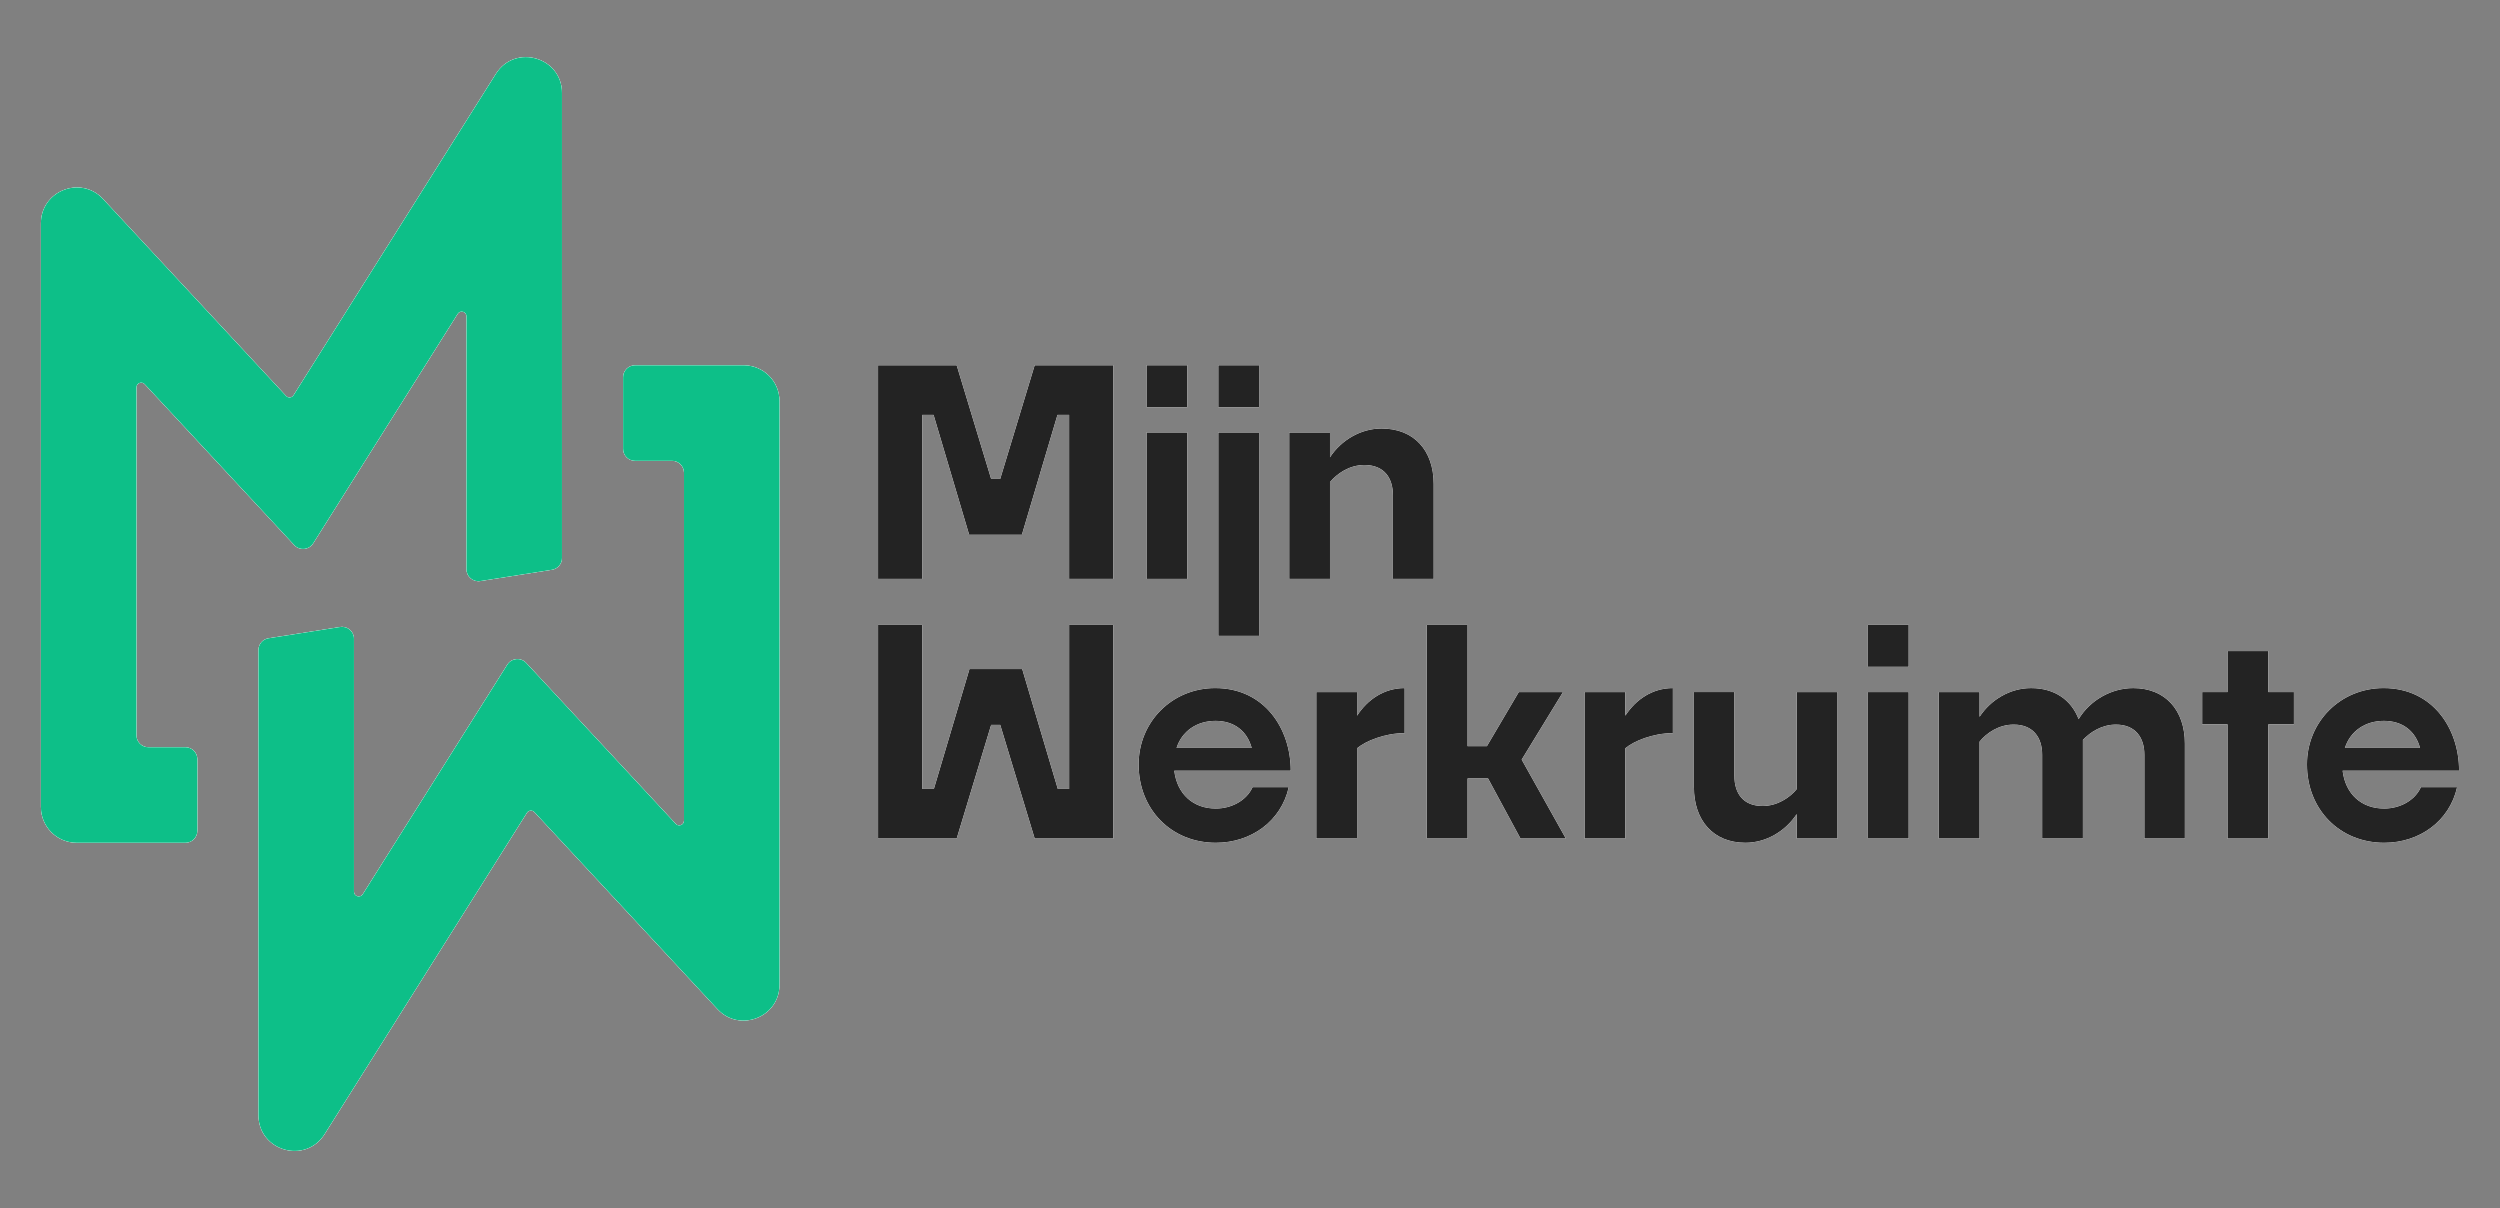 <?xml version="1.0" encoding="UTF-8"?>
<svg xmlns="http://www.w3.org/2000/svg" viewBox="0 0 2235 1080">
  <rect x="0" y="0" width="2235" height="1080" fill="#808080" stroke="none"/>
  <defs>
    <style>
      .cls-1 {
        fill: #fff;
      }

      .cls-2 {
        fill: #0dbf88;
      }

      .cls-3 {
        fill: #232323;
      }
    </style>
  </defs>
  <g id="Zwart">
    <g>
      <g>
        <path class="cls-1" d="M664.86,326.59h-97.12c-5.89,0-10.67,4.78-10.67,10.67v64.02c0,5.89,4.78,10.67,10.67,10.67h33.1c5.89,0,10.67,4.78,10.67,10.67v311.05c0,3.88-4.74,5.74-7.38,2.9l-133.75-143.9c-4.78-5.14-13.1-4.35-16.84,1.58l-129.2,205.2c-2.28,3.63-7.9,2.01-7.9-2.26v-226.09c0-6.57-5.85-11.57-12.34-10.54l-64.02,10.09c-5.19,.81-9.01,5.29-9.01,10.54v415.66c0,32.1,42,44.22,59.12,17.05l180.85-287.25c1.49-2.37,4.82-2.67,6.74-.62l163.64,176.09c19.78,21.3,55.44,7.3,55.44-21.79V358.6c0-17.68-14.33-32.01-32.01-32.01Z"></path>
        <path class="cls-1" d="M121.96,657.38V346.33c0-3.88,4.76-5.74,7.41-2.9l133.75,143.9c4.76,5.14,13.1,4.35,16.84-1.58l129.2-205.2c2.28-3.63,7.87-2.01,7.87,2.26v226.11c0,6.55,5.87,11.55,12.34,10.54l64.02-10.09c5.19-.83,9.01-5.29,9.01-10.54V83.17c0-32.12-41.98-44.24-59.09-17.07l-180.85,287.25c-1.49,2.37-4.84,2.69-6.74,.62L92.06,177.9c-19.8-21.32-55.47-7.3-55.47,21.79V721.4c0,17.69,14.34,32.01,32.01,32.01h97.15c5.89,0,10.67-4.78,10.67-10.67v-64.02c0-5.89-4.78-10.67-10.67-10.67h-33.12c-5.89,0-10.67-4.78-10.67-10.67Z"></path>
      </g>
      <g>
        <g>
          <path class="cls-1" d="M785,517.52v-190.93h70.26l30.8,101.58h8.15l30.8-101.58h70.26v190.93h-39.46v-146.64h-10.44l-31.82,107.18h-47.1l-31.82-107.18h-10.18v146.64h-39.46Z"></path>
          <path class="cls-1" d="M1025.06,364.01v-37.42h36.4v37.42h-36.4Zm0,153.51v-130.85h36.4v130.85h-36.4Z"></path>
          <path class="cls-1" d="M1089.21,364.01v-37.42h36.4v37.42h-36.4Zm0,204.43v-181.77h36.4v181.77h-36.4Z"></path>
          <path class="cls-1" d="M1189.01,430.96v86.56h-36.4v-130.85h36.4v22.15c10.18-15.53,27.75-25.71,46.08-25.71,29.02,0,46.59,19.6,46.59,49.64v84.77h-36.4v-74.84c0-15.53-7.89-26.99-25.46-26.99-13.75,0-24.69,7.89-30.8,15.27Z"></path>
        </g>
        <g>
          <path class="cls-1" d="M1086.95,753.42c-39.71,0-68.99-29.78-68.99-70.01,0-37.93,29.78-68.23,68.48-68.23,44.04,0,67.46,36.4,67.46,73.83h-104.12c2.55,21.13,17.06,33.86,37.17,33.86,14,0,27.49-7.13,32.84-19.09h32.33c-6.87,30.55-33.86,49.64-65.17,49.64Zm-35.13-84.77h67.21c-4.07-15.02-15.53-24.19-32.33-24.19s-30.04,9.17-34.88,24.19Z"></path>
          <path class="cls-1" d="M1213.21,668.9v80.7h-36.4v-130.85h36.4v21.13c9.42-14.51,24.18-24.69,42.51-24.69v40.22c-18.08,0-34.88,7.13-42.51,13.49Z"></path>
          <path class="cls-1" d="M1330.31,695.88h-18.33v53.72h-36.4v-190.93h36.4v108.45h17.31l28.51-48.37h39.46l-36.91,60.34,39.46,70.52h-40.48l-29.02-53.72Z"></path>
          <path class="cls-1" d="M1453.02,668.9v80.7h-36.4v-130.85h36.4v21.13c9.42-14.51,24.18-24.69,42.51-24.69v40.22c-18.08,0-34.88,7.13-42.51,13.49Z"></path>
          <path class="cls-1" d="M1606.27,727.7c-10.18,15.53-27.49,25.71-45.82,25.71-28.77,0-46.08-19.86-46.08-49.9v-84.78h36.15v74.85c0,15.78,7.89,26.99,25.2,26.99,13.49,0,24.44-7.64,30.55-15.02v-86.81h36.4v130.85h-36.4v-21.89Z"></path>
          <path class="cls-1" d="M1669.91,596.09v-37.42h36.4v37.42h-36.4Zm0,153.51v-130.85h36.4v130.85h-36.4Z"></path>
          <path class="cls-1" d="M1769.7,663.04v86.56h-36.4v-130.85h36.4v22.15c10.18-15.53,27.49-25.71,46.08-25.71,20.88,0,35.89,10.44,42.51,27.75,10.18-16.8,29.02-27.75,48.88-27.75,28.51,0,46.08,19.6,46.08,49.64v84.77h-36.15v-74.84c0-15.53-8.15-26.99-25.46-26.99-12.73,0-23.17,6.87-29.53,13.75v88.08h-36.4v-74.84c0-15.53-8.15-26.99-25.46-26.99-13.49,0-24.44,7.64-30.55,15.27Z"></path>
          <path class="cls-1" d="M2027.84,647.51v102.09h-36.4v-102.09h-22.66v-28.77h22.66v-36.66h36.4v36.66h22.91v28.77h-22.91Z"></path>
          <path class="cls-1" d="M2131.45,753.42c-39.71,0-68.99-29.78-68.99-70.01,0-37.93,29.78-68.23,68.48-68.23,44.04,0,67.46,36.4,67.46,73.83h-104.12c2.55,21.13,17.06,33.86,37.17,33.86,14,0,27.49-7.13,32.84-19.09h32.33c-6.87,30.55-33.86,49.64-65.17,49.64Zm-35.13-84.77h67.21c-4.07-15.02-15.53-24.19-32.33-24.19s-30.04,9.17-34.88,24.19Z"></path>
          <path class="cls-1" d="M995.28,558.67v190.93h-70.26s-30.8-101.58-30.8-101.58h-8.15s-30.8,101.58-30.8,101.58h-70.26v-190.93h39.46v146.64s10.44,0,10.44,0l31.82-107.18h47.1s31.82,107.18,31.82,107.18h10.18s0-146.64,0-146.64h39.46Z"></path>
        </g>
      </g>
    </g>
    <g>
      <g>
        <path class="cls-1" d="M664.86,326.59h-97.12c-5.89,0-10.67,4.78-10.67,10.67v64.02c0,5.89,4.78,10.67,10.67,10.67h33.1c5.89,0,10.67,4.78,10.67,10.67v311.05c0,3.88-4.74,5.74-7.38,2.9l-133.75-143.9c-4.78-5.14-13.1-4.35-16.84,1.58l-129.2,205.2c-2.28,3.63-7.9,2.01-7.9-2.26v-226.09c0-6.57-5.85-11.57-12.34-10.54l-64.02,10.09c-5.19,.81-9.01,5.29-9.01,10.54v415.66c0,32.1,42,44.22,59.12,17.05l180.85-287.25c1.49-2.37,4.82-2.67,6.74-.62l163.64,176.09c19.78,21.3,55.44,7.3,55.44-21.79V358.6c0-17.68-14.33-32.01-32.01-32.01Z"></path>
        <path class="cls-1" d="M121.96,657.38V346.33c0-3.88,4.76-5.74,7.41-2.9l133.75,143.9c4.76,5.14,13.1,4.35,16.84-1.58l129.2-205.2c2.28-3.63,7.87-2.01,7.87,2.26v226.11c0,6.55,5.87,11.55,12.34,10.54l64.02-10.09c5.19-.83,9.01-5.29,9.01-10.54V83.17c0-32.12-41.98-44.24-59.09-17.07l-180.85,287.25c-1.49,2.37-4.84,2.69-6.74,.62L92.06,177.9c-19.8-21.32-55.47-7.3-55.47,21.79V721.4c0,17.69,14.34,32.01,32.01,32.01h97.15c5.89,0,10.67-4.78,10.67-10.67v-64.02c0-5.89-4.78-10.67-10.67-10.67h-33.12c-5.89,0-10.67-4.78-10.67-10.67Z"></path>
      </g>
      <g>
        <g>
          <path class="cls-1" d="M785,517.52v-190.93h70.26l30.8,101.58h8.15l30.8-101.58h70.26v190.93h-39.46v-146.64h-10.44l-31.82,107.18h-47.1l-31.82-107.18h-10.18v146.64h-39.46Z"></path>
          <path class="cls-1" d="M1025.06,364.01v-37.42h36.4v37.42h-36.4Zm0,153.51v-130.85h36.4v130.85h-36.4Z"></path>
          <path class="cls-1" d="M1089.21,364.01v-37.42h36.4v37.42h-36.4Zm0,204.43v-181.77h36.4v181.77h-36.4Z"></path>
          <path class="cls-1" d="M1189.01,430.96v86.56h-36.4v-130.85h36.4v22.15c10.18-15.53,27.75-25.71,46.08-25.71,29.02,0,46.59,19.6,46.59,49.64v84.77h-36.4v-74.84c0-15.53-7.89-26.99-25.46-26.99-13.75,0-24.69,7.89-30.8,15.27Z"></path>
        </g>
        <g>
          <path class="cls-1" d="M1086.95,753.42c-39.71,0-68.99-29.78-68.99-70.01,0-37.93,29.78-68.23,68.48-68.23,44.04,0,67.46,36.4,67.46,73.83h-104.12c2.55,21.13,17.06,33.86,37.17,33.86,14,0,27.49-7.13,32.84-19.09h32.33c-6.87,30.55-33.86,49.64-65.17,49.64Zm-35.13-84.77h67.21c-4.07-15.02-15.53-24.19-32.33-24.19s-30.04,9.17-34.88,24.19Z"></path>
          <path class="cls-1" d="M1213.21,668.9v80.7h-36.4v-130.85h36.4v21.13c9.42-14.51,24.18-24.69,42.51-24.69v40.22c-18.08,0-34.88,7.13-42.51,13.49Z"></path>
          <path class="cls-1" d="M1330.31,695.88h-18.33v53.72h-36.4v-190.93h36.4v108.45h17.31l28.51-48.37h39.46l-36.91,60.34,39.46,70.52h-40.48l-29.02-53.72Z"></path>
          <path class="cls-1" d="M1453.02,668.9v80.7h-36.4v-130.85h36.4v21.13c9.42-14.51,24.18-24.69,42.51-24.69v40.22c-18.08,0-34.88,7.13-42.51,13.49Z"></path>
          <path class="cls-1" d="M1606.27,727.7c-10.18,15.53-27.49,25.71-45.82,25.71-28.77,0-46.08-19.86-46.08-49.9v-84.78h36.15v74.85c0,15.78,7.89,26.99,25.2,26.99,13.49,0,24.44-7.64,30.55-15.02v-86.81h36.4v130.85h-36.4v-21.89Z"></path>
          <path class="cls-1" d="M1669.91,596.09v-37.42h36.4v37.42h-36.4Zm0,153.51v-130.85h36.4v130.85h-36.4Z"></path>
          <path class="cls-1" d="M1769.7,663.04v86.56h-36.4v-130.85h36.4v22.15c10.18-15.53,27.49-25.71,46.08-25.71,20.88,0,35.89,10.44,42.51,27.75,10.18-16.8,29.02-27.75,48.88-27.75,28.51,0,46.08,19.6,46.08,49.64v84.77h-36.15v-74.84c0-15.53-8.15-26.99-25.46-26.99-12.73,0-23.17,6.87-29.53,13.75v88.08h-36.4v-74.84c0-15.53-8.15-26.99-25.46-26.99-13.49,0-24.44,7.64-30.55,15.27Z"></path>
          <path class="cls-1" d="M2027.84,647.51v102.09h-36.4v-102.09h-22.66v-28.77h22.66v-36.66h36.4v36.66h22.91v28.77h-22.91Z"></path>
          <path class="cls-1" d="M2131.45,753.42c-39.71,0-68.99-29.78-68.99-70.01,0-37.93,29.78-68.23,68.48-68.23,44.04,0,67.46,36.4,67.46,73.83h-104.12c2.55,21.13,17.06,33.86,37.17,33.86,14,0,27.49-7.13,32.84-19.09h32.33c-6.87,30.55-33.86,49.64-65.17,49.64Zm-35.13-84.77h67.21c-4.07-15.02-15.53-24.19-32.33-24.19s-30.04,9.17-34.88,24.19Z"></path>
          <path class="cls-1" d="M995.28,558.67v190.93h-70.26s-30.8-101.58-30.8-101.58h-8.15s-30.8,101.58-30.8,101.58h-70.26v-190.93h39.46v146.64s10.44,0,10.44,0l31.82-107.18h47.1s31.82,107.18,31.82,107.18h10.18s0-146.64,0-146.64h39.46Z"></path>
        </g>
      </g>
    </g>
  </g>
  <g id="Groen_Zwart" data-name="Groen Zwart">
    <g>
      <g>
        <path class="cls-2" d="M664.86,326.59h-97.12c-5.89,0-10.67,4.78-10.67,10.67v64.02c0,5.89,4.78,10.67,10.67,10.67h33.1c5.89,0,10.67,4.78,10.67,10.67v311.05c0,3.88-4.74,5.74-7.38,2.9l-133.75-143.9c-4.78-5.14-13.1-4.35-16.84,1.58l-129.2,205.2c-2.28,3.63-7.9,2.01-7.9-2.26v-226.09c0-6.57-5.85-11.57-12.34-10.54l-64.02,10.09c-5.19,.81-9.01,5.29-9.01,10.54v415.66c0,32.1,42,44.22,59.12,17.05l180.85-287.25c1.49-2.37,4.82-2.67,6.74-.62l163.64,176.09c19.78,21.3,55.44,7.3,55.44-21.79V358.6c0-17.68-14.33-32.01-32.01-32.01Z"></path>
        <path class="cls-2" d="M121.96,657.38V346.33c0-3.88,4.76-5.74,7.41-2.9l133.75,143.9c4.76,5.14,13.1,4.35,16.84-1.58l129.2-205.2c2.28-3.63,7.87-2.01,7.87,2.26v226.11c0,6.55,5.87,11.55,12.34,10.54l64.02-10.09c5.19-.83,9.01-5.29,9.01-10.54V83.17c0-32.12-41.98-44.24-59.09-17.07l-180.85,287.25c-1.49,2.37-4.84,2.69-6.74,.62L92.06,177.9c-19.8-21.32-55.47-7.3-55.47,21.79V721.4c0,17.69,14.34,32.01,32.01,32.01h97.15c5.89,0,10.67-4.78,10.67-10.67v-64.02c0-5.89-4.78-10.67-10.67-10.67h-33.12c-5.89,0-10.67-4.78-10.67-10.67Z"></path>
      </g>
      <g>
        <g>
          <path class="cls-3" d="M785,517.52v-190.93h70.26l30.8,101.58h8.15l30.8-101.58h70.26v190.93h-39.46v-146.64h-10.44l-31.82,107.18h-47.1l-31.82-107.18h-10.18v146.64h-39.46Z"></path>
          <path class="cls-3" d="M1025.06,364.01v-37.42h36.4v37.42h-36.4Zm0,153.51v-130.85h36.4v130.85h-36.4Z"></path>
          <path class="cls-3" d="M1089.21,364.01v-37.42h36.4v37.42h-36.4Zm0,204.43v-181.77h36.4v181.77h-36.4Z"></path>
          <path class="cls-3" d="M1189.01,430.96v86.56h-36.4v-130.85h36.4v22.15c10.18-15.53,27.75-25.71,46.08-25.71,29.02,0,46.59,19.6,46.59,49.64v84.77h-36.4v-74.84c0-15.53-7.89-26.99-25.46-26.99-13.75,0-24.69,7.89-30.8,15.27Z"></path>
        </g>
        <g>
          <path class="cls-3" d="M1086.95,753.42c-39.71,0-68.99-29.78-68.99-70.01,0-37.93,29.78-68.23,68.48-68.23,44.04,0,67.46,36.4,67.46,73.83h-104.12c2.55,21.13,17.06,33.86,37.17,33.86,14,0,27.49-7.13,32.84-19.09h32.33c-6.87,30.55-33.86,49.64-65.17,49.64Zm-35.13-84.77h67.21c-4.07-15.02-15.53-24.19-32.33-24.19s-30.04,9.17-34.88,24.19Z"></path>
          <path class="cls-3" d="M1213.21,668.9v80.7h-36.4v-130.85h36.4v21.13c9.42-14.51,24.18-24.69,42.51-24.69v40.22c-18.08,0-34.88,7.13-42.51,13.49Z"></path>
          <path class="cls-3" d="M1330.31,695.88h-18.33v53.72h-36.4v-190.93h36.4v108.45h17.31l28.51-48.37h39.46l-36.91,60.34,39.46,70.52h-40.48l-29.02-53.72Z"></path>
          <path class="cls-3" d="M1453.02,668.9v80.7h-36.4v-130.85h36.4v21.13c9.42-14.51,24.18-24.69,42.51-24.69v40.22c-18.08,0-34.88,7.13-42.51,13.49Z"></path>
          <path class="cls-3" d="M1606.27,727.7c-10.18,15.53-27.49,25.71-45.82,25.71-28.77,0-46.08-19.86-46.08-49.9v-84.78h36.15v74.85c0,15.78,7.89,26.99,25.2,26.99,13.49,0,24.44-7.64,30.55-15.02v-86.81h36.4v130.85h-36.4v-21.89Z"></path>
          <path class="cls-3" d="M1669.91,596.09v-37.42h36.4v37.42h-36.4Zm0,153.51v-130.85h36.4v130.85h-36.4Z"></path>
          <path class="cls-3" d="M1769.7,663.04v86.56h-36.4v-130.85h36.4v22.15c10.18-15.53,27.49-25.71,46.08-25.71,20.88,0,35.89,10.44,42.51,27.75,10.18-16.8,29.02-27.75,48.88-27.75,28.51,0,46.08,19.6,46.08,49.64v84.77h-36.15v-74.84c0-15.53-8.15-26.99-25.46-26.99-12.73,0-23.17,6.87-29.53,13.75v88.08h-36.4v-74.84c0-15.53-8.15-26.99-25.46-26.99-13.49,0-24.44,7.64-30.55,15.27Z"></path>
          <path class="cls-3" d="M2027.84,647.51v102.09h-36.4v-102.09h-22.66v-28.77h22.66v-36.66h36.4v36.66h22.91v28.77h-22.91Z"></path>
          <path class="cls-3" d="M2131.45,753.42c-39.71,0-68.99-29.78-68.99-70.01,0-37.93,29.78-68.23,68.48-68.23,44.04,0,67.46,36.4,67.46,73.83h-104.12c2.55,21.13,17.06,33.86,37.17,33.86,14,0,27.49-7.13,32.84-19.09h32.33c-6.87,30.55-33.86,49.64-65.17,49.64Zm-35.13-84.77h67.21c-4.07-15.02-15.53-24.19-32.33-24.19s-30.04,9.17-34.88,24.19Z"></path>
          <path class="cls-3" d="M995.28,558.67v190.93h-70.26s-30.8-101.58-30.8-101.58h-8.15s-30.8,101.58-30.8,101.58h-70.26v-190.93h39.46v146.64s10.44,0,10.44,0l31.82-107.18h47.1s31.82,107.18,31.82,107.18h10.18s0-146.64,0-146.64h39.46Z"></path>
        </g>
      </g>
    </g>
  </g>
</svg>
